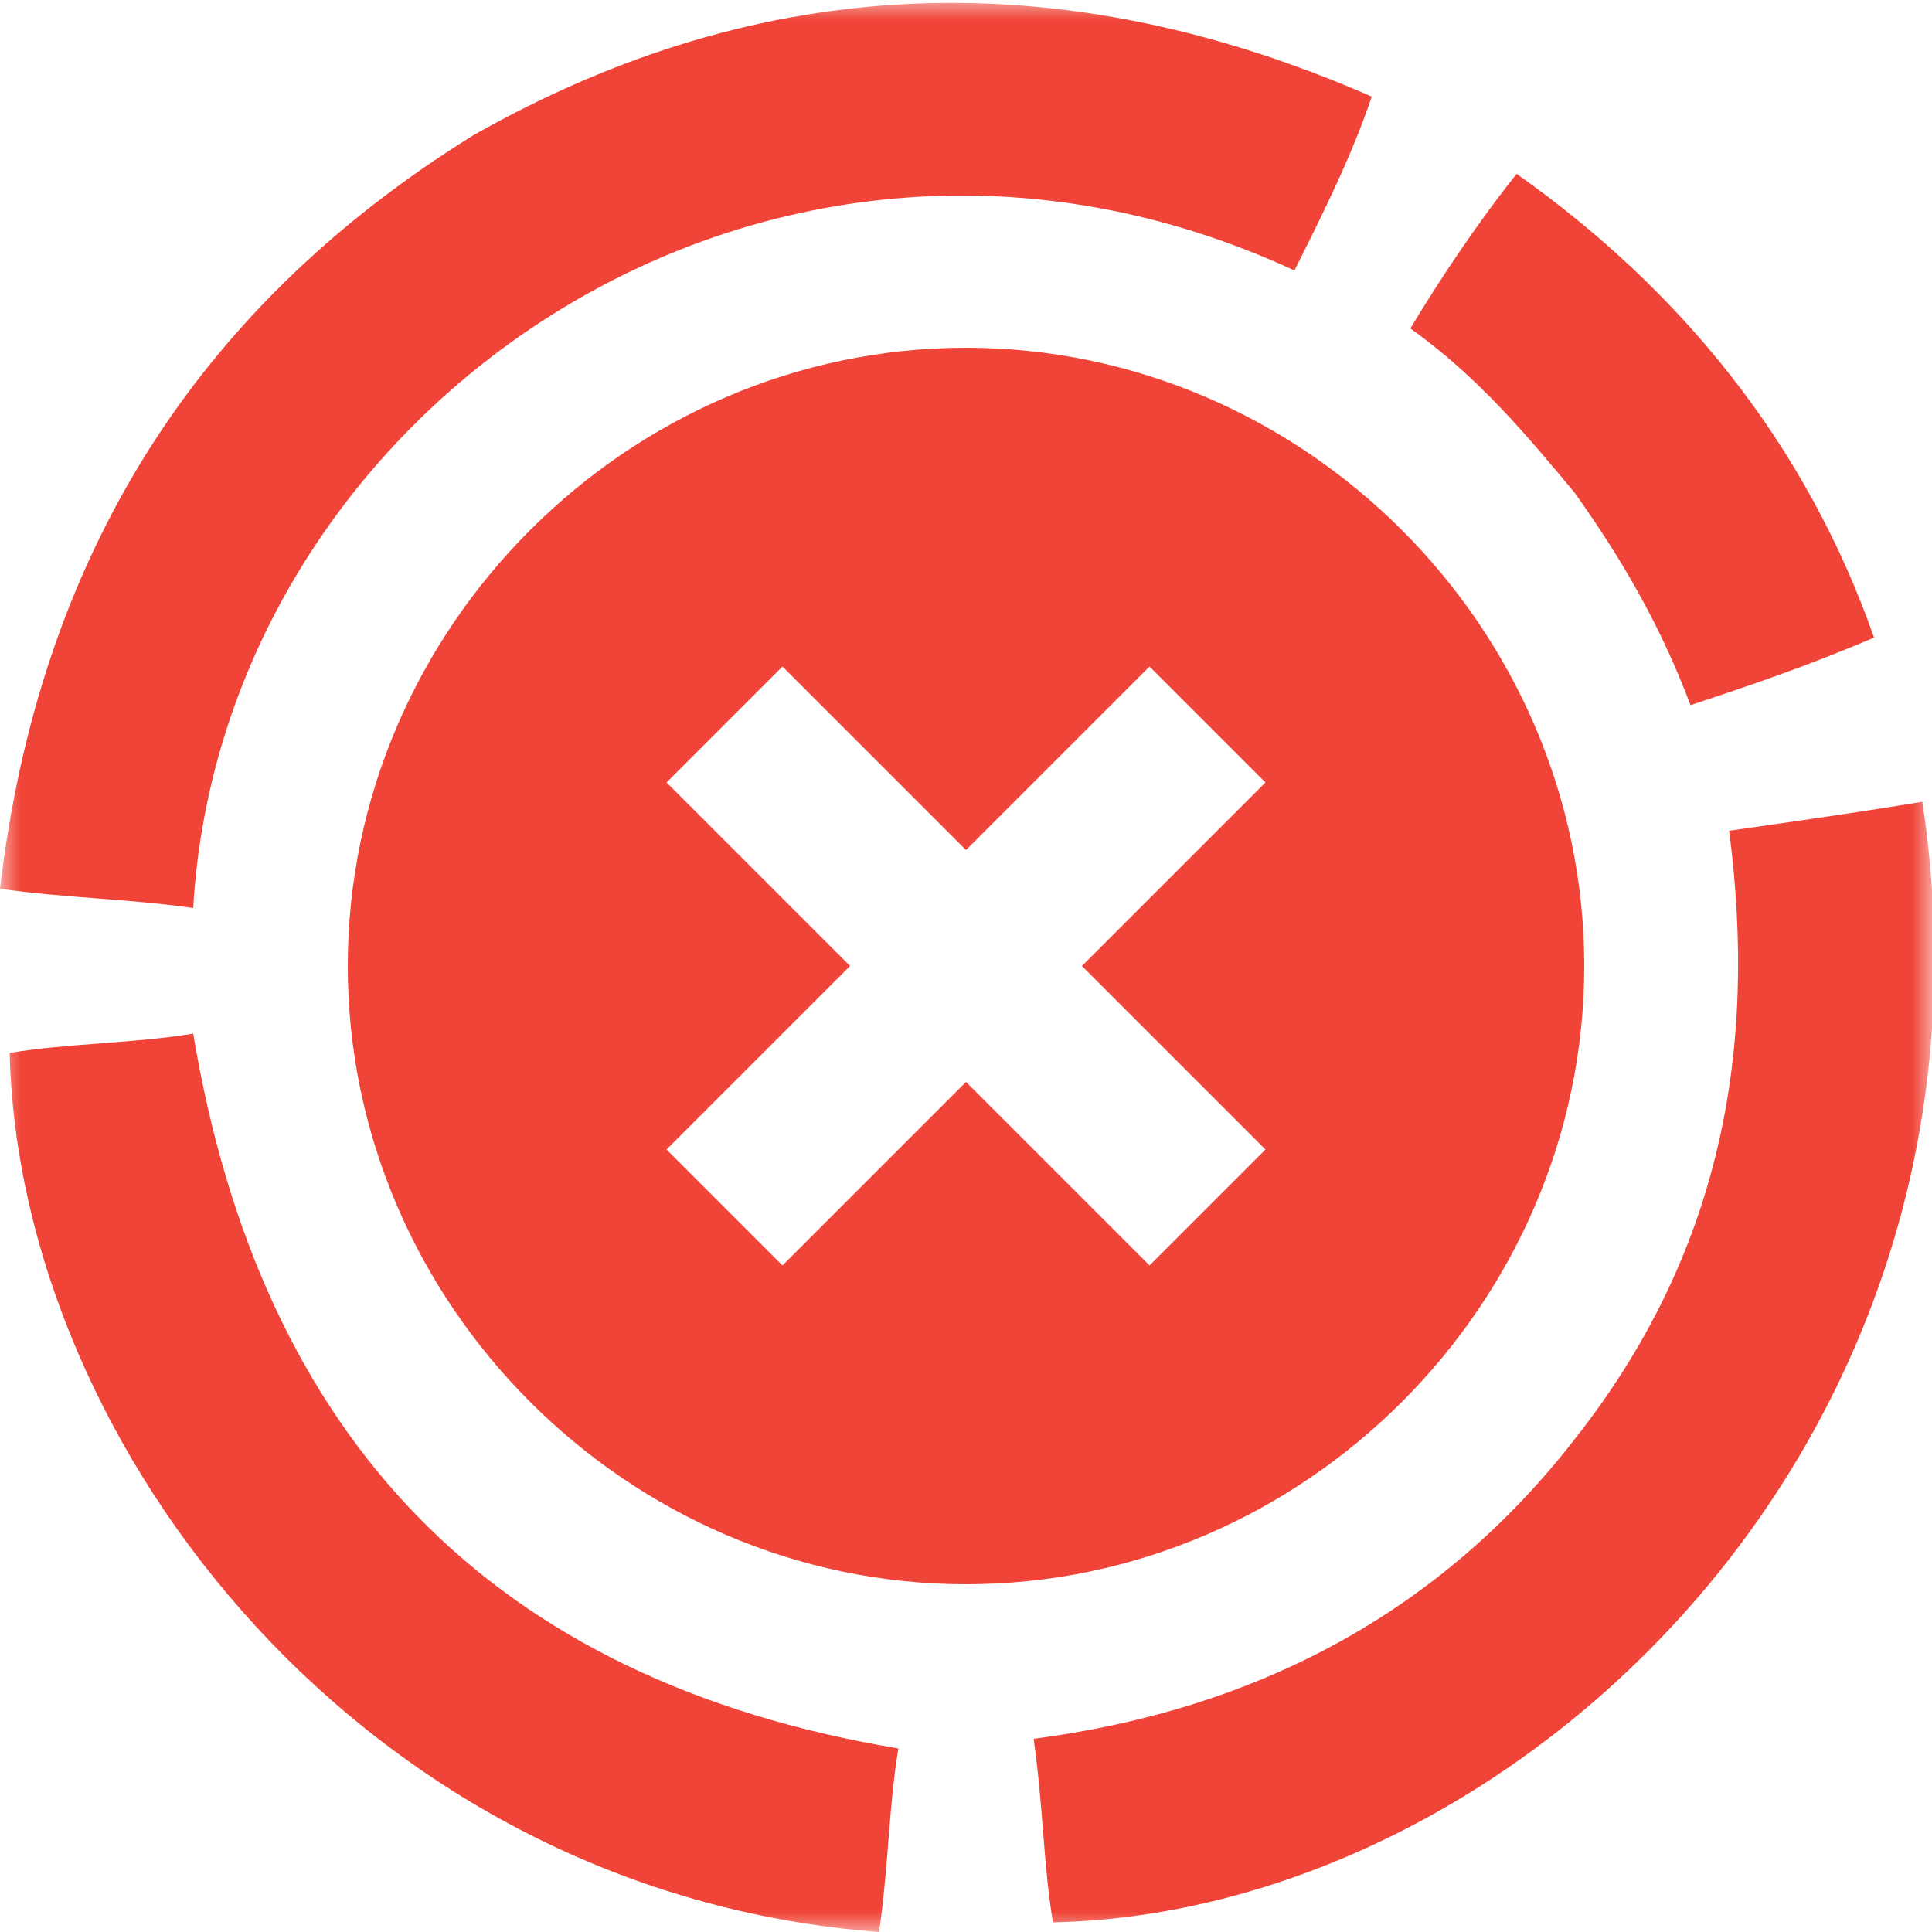<svg width="48" height="48" viewBox="0 0 48 48" fill="none" xmlns="http://www.w3.org/2000/svg">
<g clip-path="url(#clip0_985_64741)">
<mask id="mask0_985_64741" style="mask-type:luminance" maskUnits="userSpaceOnUse" x="0" y="0" width="48" height="48">
<path d="M48 0H0V48H48V0Z" fill="white"/>
</mask>
<g mask="url(#mask0_985_64741)">
<path d="M39.12 12.24C40.32 13.92 41.28 15.6 42 17.52C43.44 17.04 44.88 16.56 46.56 15.84C44.88 11.04 41.76 7.2 37.68 4.32C36.72 5.52 35.76 6.96 35.04 8.16C36.72 9.36 37.92 10.8 39.12 12.24Z" fill="#F04438"/>
<path d="M32.16 6.72C32.88 5.28 33.6 3.84 34.08 2.4C26.4 -0.96 18.96 -0.72 11.76 3.36C4.8 7.68 0.96 13.92 0 22.08C1.68 22.32 3.12 22.32 4.8 22.56C5.52 10.08 19.2 0.72 32.16 6.72Z" fill="#F04438"/>
<path d="M4.8 25.68C3.36 25.92 1.68 25.92 0.24 26.16C0.48 36 9.12 47.04 21.84 48C22.08 46.32 22.08 44.88 22.32 43.44C12.24 41.76 6.48 35.76 4.8 25.68Z" fill="#F04438"/>
<path d="M47.76 19.92C46.32 20.16 44.64 20.4 42.96 20.64C43.68 26.16 42.72 31.2 39.12 35.76C35.76 40.08 31.2 42.48 25.68 43.2C25.92 44.88 25.92 46.32 26.16 47.76C37.68 47.52 50.16 35.76 47.76 19.92Z" fill="#F04438"/>
</g>
<path d="M24 8.64C15.6 8.64 8.64 15.6 8.64 24C8.64 32.4 15.6 39.36 24 39.36C32.4 39.36 39.36 32.4 39.36 24C39.36 15.6 32.4 8.64 24 8.64ZM31.44 28.56L28.56 31.44L24 26.88L19.44 31.44L16.56 28.56L21.12 24L16.56 19.44L19.44 16.56L24 21.12L28.56 16.56L31.44 19.44L26.88 24L31.44 28.56Z" fill="#F04438"/>
</g>
<defs>
<clipPath id="clip0_985_64741">
<rect width="48" height="48" fill="white"/>
</clipPath>
</defs>
</svg>

